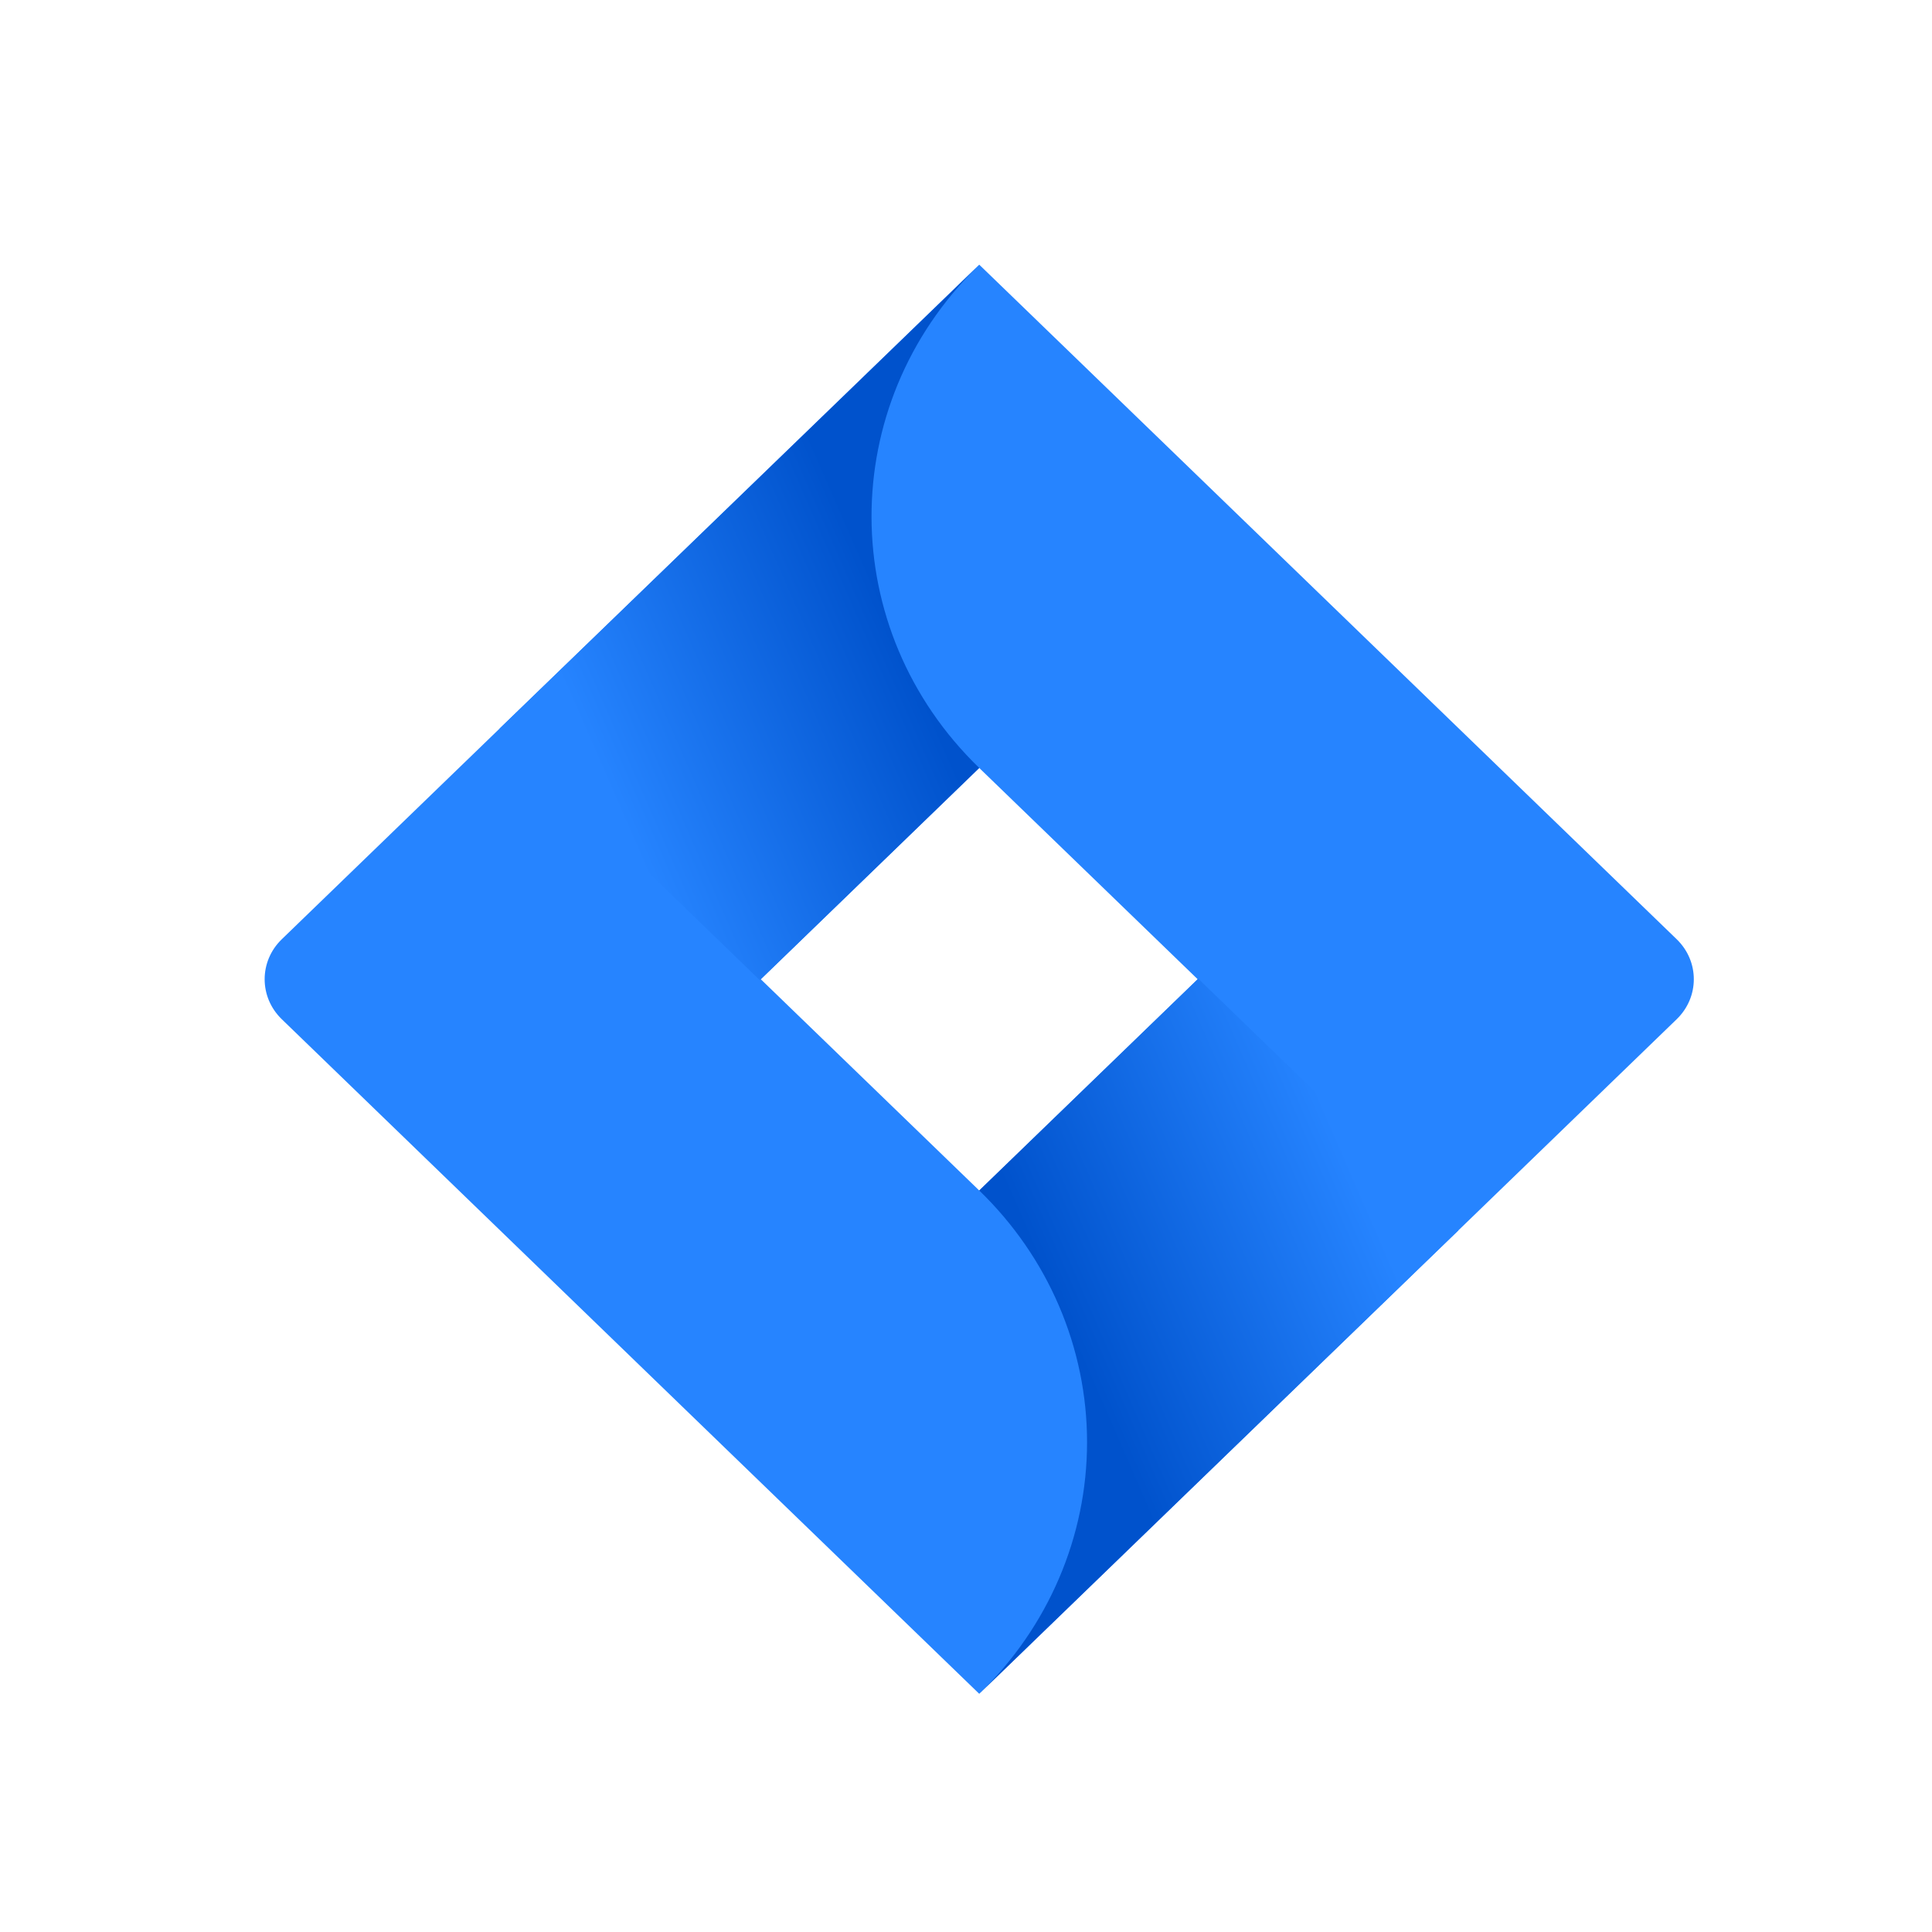 <svg width="73" height="73" viewBox="0 0 73 73" fill="none" xmlns="http://www.w3.org/2000/svg">
<path d="M63.353 35.489L39.329 12.252L37 10L18.915 27.492L10.647 35.489C9.784 36.324 9.784 37.676 10.647 38.511L27.169 54.492L37 64L55.085 46.508L55.365 46.238L63.353 38.511C64.216 37.676 64.216 36.324 63.353 35.489ZM37 44.983L28.746 37L37 29.017L45.254 37L37 44.983Z" fill="#2684FF"/>
<path fill-rule="evenodd" clip-rule="evenodd" d="M37.001 29.017C31.597 23.79 31.57 15.323 36.942 10.064L18.879 27.527L28.71 37.036L37.001 29.017Z" fill="url(#paint0_linear_7588_223191)"/>
<path fill-rule="evenodd" clip-rule="evenodd" d="M45.276 36.979L37 44.983C39.608 47.504 41.074 50.925 41.074 54.492C41.074 58.058 39.608 61.479 37 64L55.107 46.487L45.276 36.979Z" fill="url(#paint1_linear_7588_223191)"/>
<defs>
<linearGradient id="paint0_linear_7588_223191" x1="35.527" y1="20.941" x2="21.758" y2="26.953" gradientUnits="userSpaceOnUse">
<stop offset="0.18" stop-color="#0052CC"/>
<stop offset="1" stop-color="#2684FF"/>
</linearGradient>
<linearGradient id="paint1_linear_7588_223191" x1="38.577" y1="52.966" x2="52.321" y2="46.997" gradientUnits="userSpaceOnUse">
<stop offset="0.18" stop-color="#0052CC"/>
<stop offset="1" stop-color="#2684FF"/>
</linearGradient>
</defs>
</svg>
